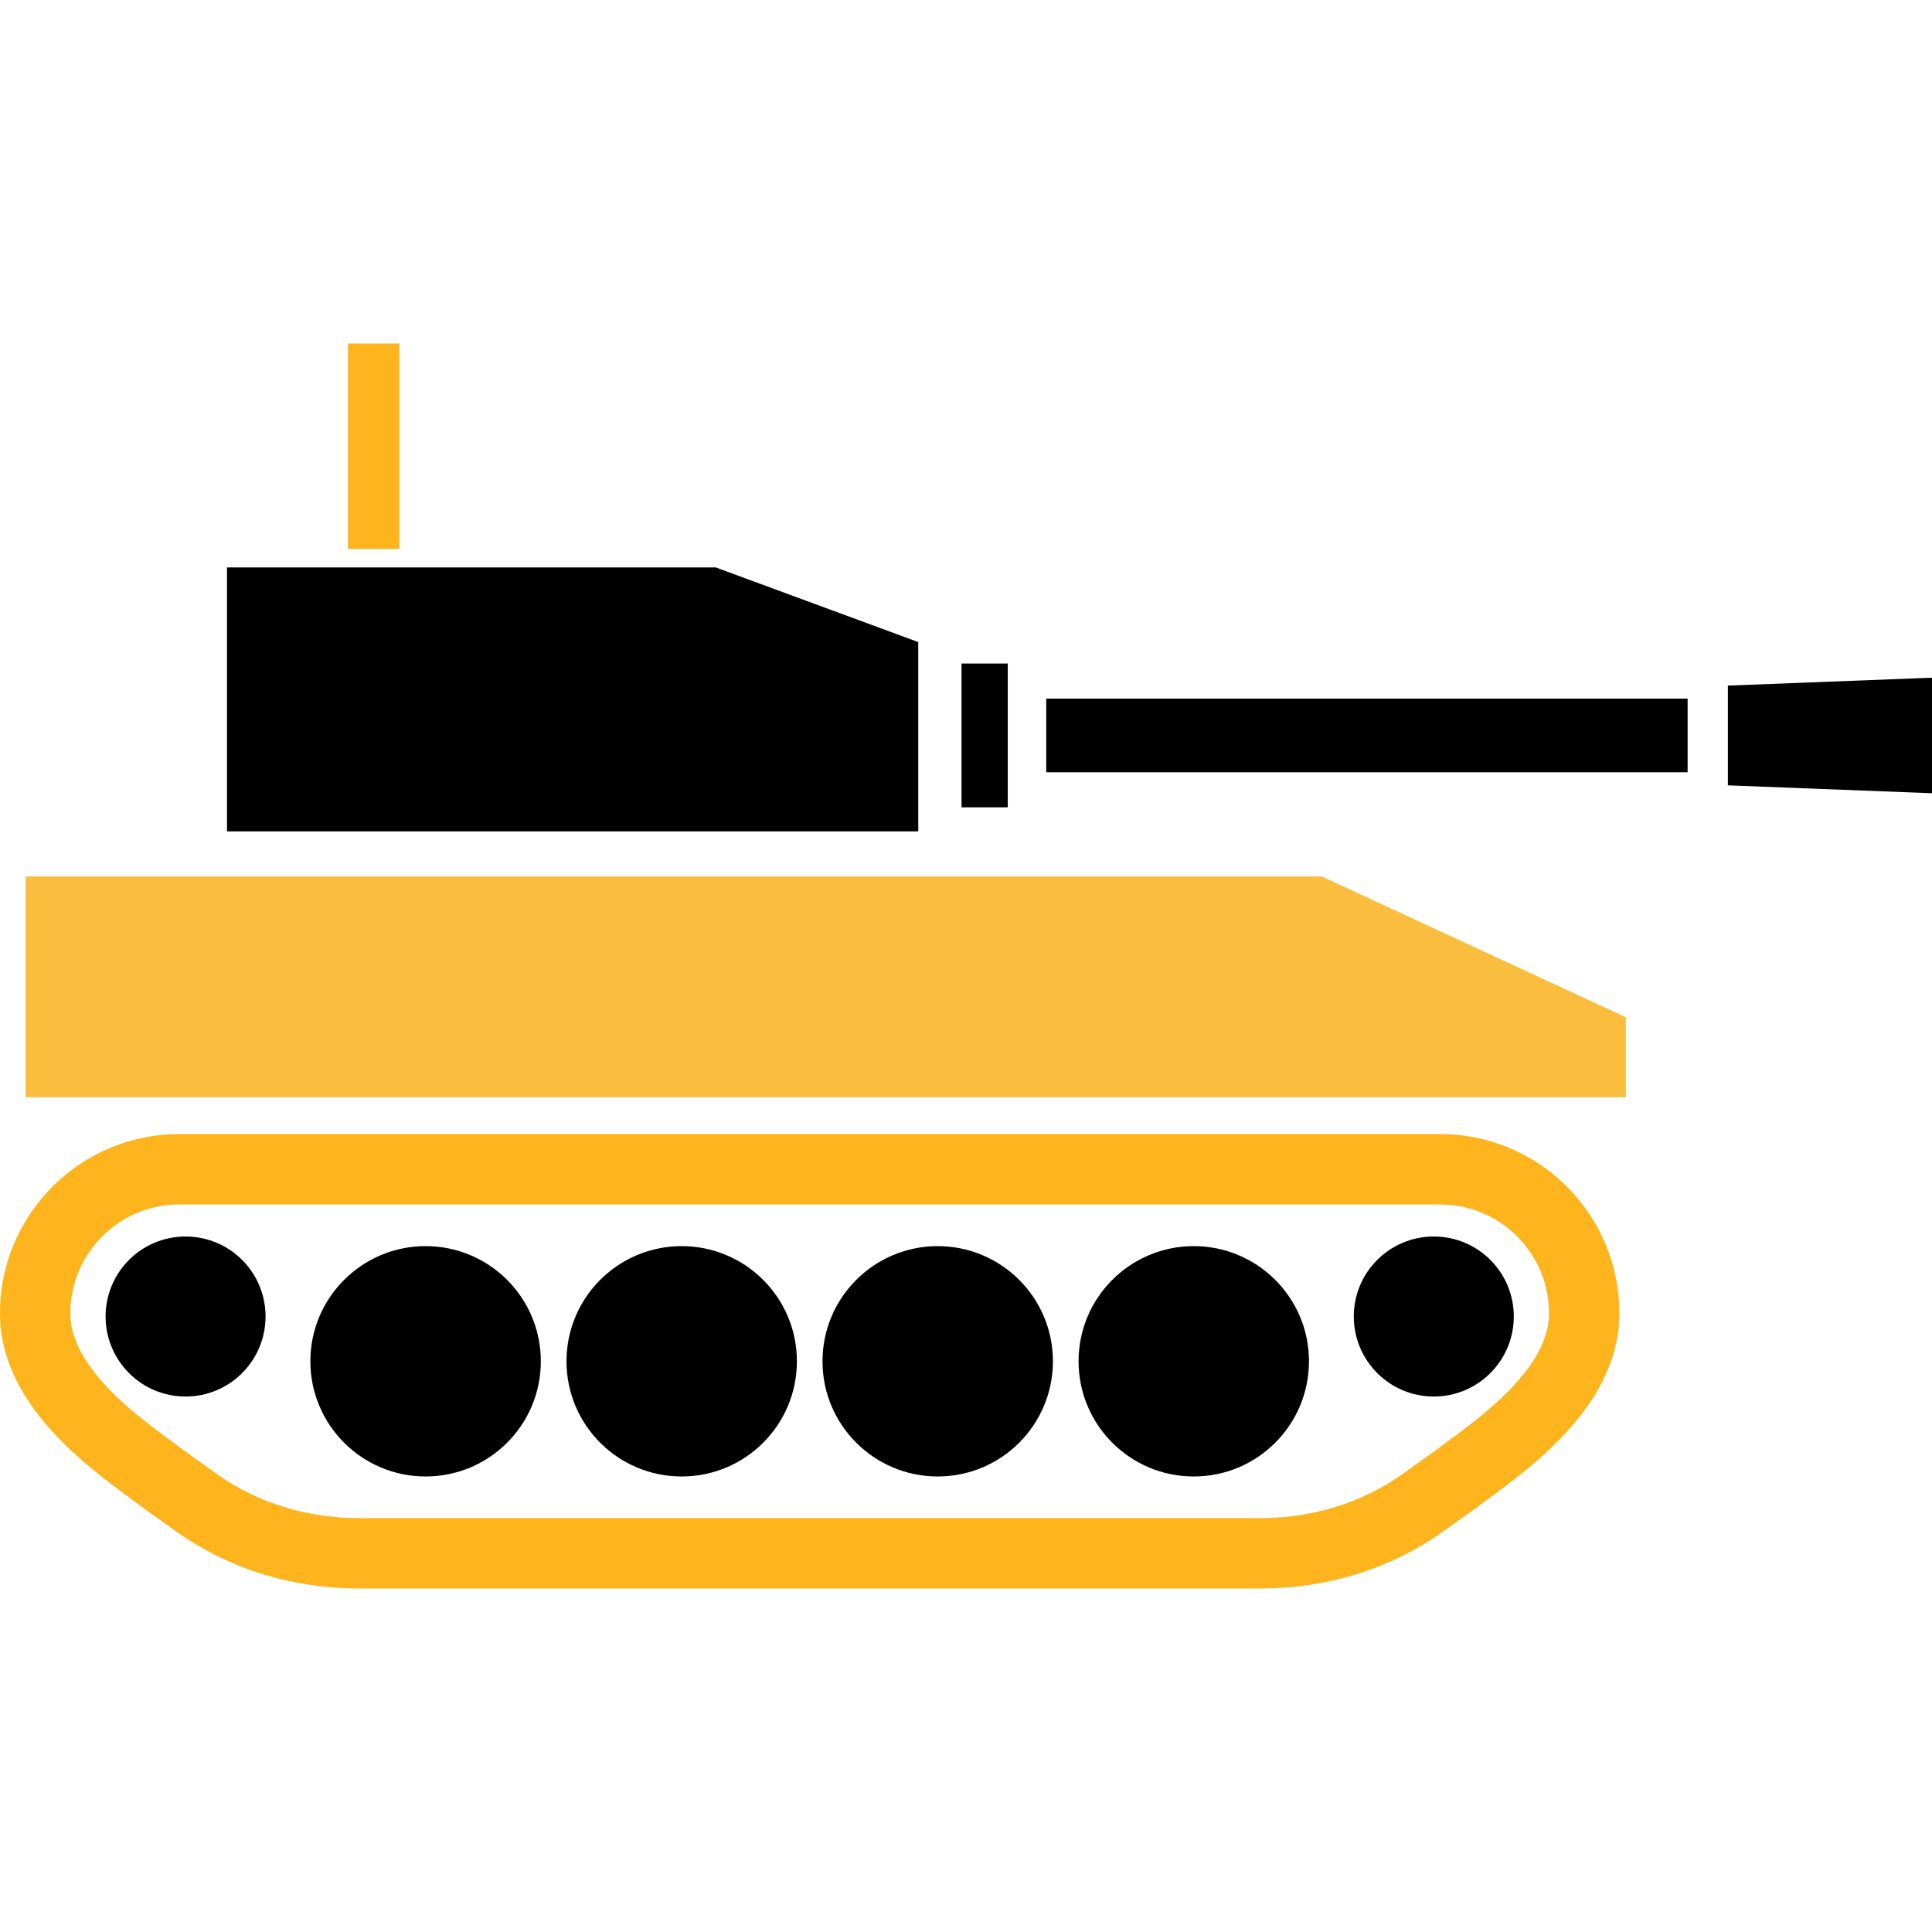 <svg width="152" height="152" viewBox="0 0 152 152" fill="none" xmlns="http://www.w3.org/2000/svg">
<g clip-path="url(#clip0_4_448)">
<path d="M112.803 97.282C109.329 97.282 106.509 100.098 106.509 103.572C106.509 107.052 109.329 109.872 112.803 109.872C116.283 109.872 119.098 107.052 119.098 103.572C119.098 100.098 116.283 97.282 112.803 97.282Z" fill="black"/>
<path d="M121.19 91.633C118.94 90.116 116.213 89.221 113.309 89.221H14.102C12.158 89.221 10.298 89.62 8.609 90.334C6.077 91.41 3.929 93.191 2.412 95.441C0.891 97.691 -0.004 100.414 -1.47684e-05 103.322C-0.005 104.37 0.148 105.382 0.413 106.333C0.881 107.998 1.675 109.469 2.602 110.763C3.994 112.706 5.696 114.288 7.264 115.587C8.053 116.237 8.814 116.812 9.482 117.313C10.15 117.809 10.734 118.231 11.156 118.556L11.189 118.584L13.851 120.481L13.874 120.5C15.985 121.998 18.309 123.121 20.735 123.868C23.17 124.61 25.703 124.976 28.254 124.976H99.156C101.703 124.976 104.236 124.61 106.666 123.868C109.097 123.121 111.421 121.998 113.527 120.5L116.213 118.584L116.25 118.556C116.57 118.31 116.987 118.004 117.46 117.656C118.296 117.04 119.307 116.283 120.364 115.402C121.946 114.075 123.635 112.461 124.998 110.485C125.68 109.492 126.274 108.402 126.71 107.205C127.146 106.013 127.41 104.7 127.41 103.323C127.41 101.384 127.011 99.524 126.297 97.84C125.221 95.306 123.435 93.154 121.19 91.633ZM121.654 104.844C121.413 105.73 120.94 106.639 120.295 107.543C119.33 108.889 117.975 110.197 116.612 111.315C115.93 111.876 115.253 112.396 114.617 112.868C114.01 113.314 113.458 113.722 112.957 114.102L110.313 115.99L110.317 115.985C108.712 117.127 106.931 117.989 105.043 118.569C103.155 119.149 101.17 119.437 99.157 119.437H28.254C26.241 119.437 24.246 119.149 22.363 118.569C20.48 117.994 18.703 117.131 17.107 115.999L14.45 114.102C14.074 113.814 13.67 113.522 13.23 113.193C12.418 112.594 11.504 111.912 10.595 111.152C9.236 110.02 7.9 108.702 6.972 107.343C6.508 106.671 6.142 105.989 5.905 105.316C5.659 104.648 5.539 103.999 5.534 103.322C5.539 102.134 5.775 101.021 6.207 99.996C6.861 98.465 7.951 97.152 9.319 96.225C10.688 95.297 12.32 94.763 14.102 94.763H113.309C114.492 94.763 115.61 95 116.635 95.436C118.165 96.085 119.483 97.175 120.406 98.544C121.334 99.917 121.867 101.545 121.867 103.322C121.867 103.837 121.798 104.338 121.654 104.844Z" fill="#FEB41C"/>
<path d="M14.598 97.282C11.123 97.282 8.308 100.098 8.308 103.572C8.308 107.052 11.123 109.872 14.598 109.872C18.077 109.872 20.892 107.052 20.892 103.572C20.892 100.098 18.077 97.282 14.598 97.282Z" fill="black"/>
<path d="M33.486 98.038C28.482 98.038 24.418 102.097 24.418 107.098C24.418 112.107 28.482 116.162 33.486 116.162C38.492 116.162 42.55 112.107 42.55 107.098C42.551 102.097 38.492 98.038 33.486 98.038Z" fill="black"/>
<path d="M53.633 98.038C48.623 98.038 44.569 102.097 44.569 107.098C44.569 112.107 48.623 116.162 53.633 116.162C58.638 116.162 62.696 112.107 62.696 107.098C62.696 102.097 58.638 98.038 53.633 98.038Z" fill="black"/>
<path d="M73.774 98.038C68.773 98.038 64.71 102.097 64.71 107.098C64.71 112.107 68.773 116.162 73.774 116.162C78.779 116.162 82.838 112.107 82.838 107.098C82.838 102.097 78.779 98.038 73.774 98.038Z" fill="black"/>
<path d="M93.919 98.038C88.914 98.038 84.856 102.097 84.856 107.098C84.856 112.107 88.914 116.162 93.919 116.162C98.924 116.162 102.983 112.107 102.983 107.098C102.983 102.097 98.924 98.038 93.919 98.038Z" fill="black"/>
<path d="M2.013 68.955V86.326H127.911V80.032L103.99 68.955H2.013Z" fill="#FBBD3E"/>
<path d="M72.243 50.515L56.309 44.642H17.859V65.41H72.243V50.515Z" fill="black"/>
<path d="M31.418 27.025H27.373V43.186H31.418V27.025Z" fill="#FEB41C"/>
<path d="M79.284 52.204H75.648V63.517H79.284V52.204Z" fill="black"/>
<path d="M132.773 54.965H82.314V60.758H132.773V54.965Z" fill="black"/>
<path d="M135.941 53.939V61.787L152 62.409V53.317L135.941 53.939Z" fill="black"/>
</g>
<defs>
<clipPath id="clip0_4_448">
<rect width="152" height="152" fill="white"/>
</clipPath>
</defs>
</svg>
